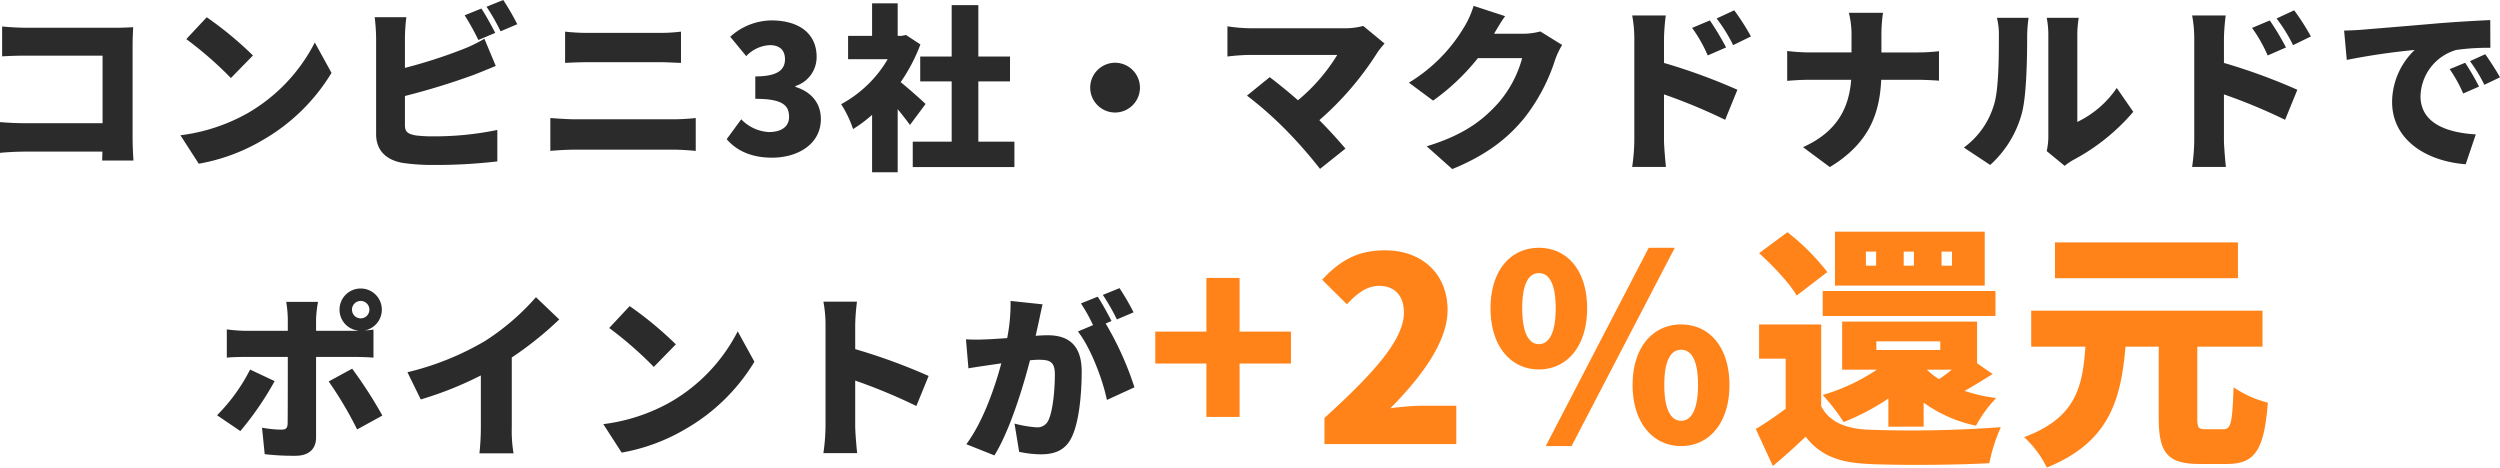 <svg xmlns="http://www.w3.org/2000/svg" width="450.048" height="84.168" viewBox="0 0 450.048 84.168">
  <g id="グループ_1044" data-name="グループ 1044" transform="translate(-416.208 -4807.064)">
    <path id="パス_1443" data-name="パス 1443" d="M-223.408-23.168v5.376c.992-.064,2.784-.128,4.224-.128h13.856V-5.76h-14.24c-1.5,0-2.976-.1-4.224-.192V-.416c1.152-.128,3.168-.224,4.384-.224h14.048c0,.512-.032,1.056-.032,1.6h5.632c-.1-1.248-.16-3.072-.16-4.16V-19.808c0-1.056.064-2.464.1-3.232-.48.032-2.016.1-3.04.1h-16.32C-220.336-22.944-222.128-23.04-223.408-23.168Zm36.832-1.664-3.68,3.936a66.7,66.7,0,0,1,8.032,7.008l3.968-4.064A64.566,64.566,0,0,0-186.576-24.832Zm-4.736,21.248,3.3,5.12A34.148,34.148,0,0,0-176.56-2.688a34.6,34.6,0,0,0,12.448-12.128l-3.008-5.472a30.922,30.922,0,0,1-12.224,12.8A32.93,32.93,0,0,1-191.312-3.584ZM-137.136-26.4l-3.008,1.216a43.356,43.356,0,0,1,2.464,4.448l3.04-1.28C-135.216-23.136-136.336-25.216-137.136-26.4Zm3.936-1.536-3.008,1.216A35.7,35.7,0,0,1-133.68-22.3l3.008-1.28A45.675,45.675,0,0,0-133.2-27.936Zm-17.44,3.1h-5.7a34.988,34.988,0,0,1,.256,3.744V-3.776c0,2.88,1.76,4.608,4.7,5.152a36.781,36.781,0,0,0,5.536.384,95.8,95.8,0,0,0,11.584-.64V-4.544A55.407,55.407,0,0,1-145.52-3.392a25.882,25.882,0,0,1-3.392-.16c-1.376-.256-1.984-.576-1.984-1.824v-5.28A126.527,126.527,0,0,0-138.672-14.4c1.12-.416,2.72-1.088,4.128-1.664l-2.048-4.9a24.988,24.988,0,0,1-3.872,1.888,89.67,89.67,0,0,1-10.432,3.36v-5.376A31.557,31.557,0,0,1-150.64-24.832Zm28.576,2.592v5.632c1.152-.064,2.848-.128,4.128-.128h12.96c1.152,0,2.816.1,3.776.128V-22.24a31.118,31.118,0,0,1-3.776.224h-12.992A36.722,36.722,0,0,1-122.064-22.24ZM-124.72-6.688v5.92c1.28-.128,3.072-.224,4.384-.224h17.92c.992,0,2.624.1,3.872.224v-5.92c-1.184.128-2.72.224-3.872.224h-17.92C-121.648-6.464-123.376-6.592-124.72-6.688Zm39.9,7.136c4.736,0,8.8-2.5,8.8-6.944,0-3.072-1.952-4.992-4.576-5.792v-.16A5.466,5.466,0,0,0-76.784-17.7c0-4.256-3.232-6.56-8.16-6.56a11.19,11.19,0,0,0-7.392,2.944l2.88,3.488A6.2,6.2,0,0,1-85.2-19.808c1.76,0,2.72.9,2.72,2.528,0,1.888-1.28,3.1-5.344,3.1v4.032c4.992,0,6.08,1.216,6.08,3.264,0,1.792-1.44,2.72-3.648,2.72a7.408,7.408,0,0,1-4.96-2.3L-92.976-2.88C-91.248-.864-88.592.448-84.816.448Zm27.648-9.664c-.64-.64-2.944-2.688-4.48-3.936A31.126,31.126,0,0,0-58.1-19.936l-2.592-1.7-.8.16h-.7v-5.856H-66.8v5.856h-4.32v4.192h7.136a21.639,21.639,0,0,1-8.384,8.1A20.031,20.031,0,0,1-70.224-4.7,24.418,24.418,0,0,0-66.8-7.264V3.072h4.608V-8.288c.832,1.024,1.632,2.048,2.208,2.848Zm9.5,6.784V-13.28h5.7v-4.48h-5.7v-9.248h-4.8v9.248h-5.664v4.48h5.664V-2.432h-7.008V2.144h18.3V-2.432ZM-23.056-16.64a4.493,4.493,0,0,0-4.48,4.48,4.493,4.493,0,0,0,4.48,4.48,4.493,4.493,0,0,0,4.48-4.48A4.493,4.493,0,0,0-23.056-16.64ZM25.456-20.1l-3.84-3.168a12.571,12.571,0,0,1-3.52.416H1.1A28.549,28.549,0,0,1-2.832-23.2v5.44A36.6,36.6,0,0,1,1.1-18.048h15.84a32.756,32.756,0,0,1-7.072,8.16c-1.888-1.664-3.744-3.136-5.088-4.16L.688-10.72a66.971,66.971,0,0,1,6.88,6.048A83.468,83.468,0,0,1,13.84,2.464l4.576-3.648c-1.248-1.472-2.976-3.392-4.7-5.12a55.37,55.37,0,0,0,10.5-12.256A17.729,17.729,0,0,1,25.456-20.1Zm21.7-4.928L41.488-26.88a16.69,16.69,0,0,1-1.7,3.808A29.03,29.03,0,0,1,29.84-13.056l4.352,3.232a39.675,39.675,0,0,0,8.064-7.648h7.968a20.5,20.5,0,0,1-4.224,8c-2.72,3.04-6.048,5.76-12.96,7.872l4.608,4.1C43.664.032,47.536-2.912,50.64-6.72a33.544,33.544,0,0,0,5.536-10.5,14.314,14.314,0,0,1,1.248-2.624l-3.936-2.432a12.055,12.055,0,0,1-3.168.416H45.168C45.648-22.688,46.416-24,47.152-25.024Zm36.864.768-3.2,1.344a26.111,26.111,0,0,1,2.816,4.96l3.3-1.44A48.8,48.8,0,0,0,84.016-24.256ZM88.4-26.08l-3.168,1.472a28.089,28.089,0,0,1,2.976,4.8l3.2-1.568A40.025,40.025,0,0,0,88.4-26.08ZM70.416-2.72a35.924,35.924,0,0,1-.384,4.832h6.08c-.16-1.44-.352-3.968-.352-4.832v-8.224A99.8,99.8,0,0,1,86.768-6.368l2.208-5.408A105.8,105.8,0,0,0,75.76-16.608v-4.384a38.045,38.045,0,0,1,.32-4.16H70.032a22.355,22.355,0,0,1,.384,4.16Zm39.1-18.848V-18.5h-7.68a35.8,35.8,0,0,1-3.9-.256v5.376c1.184-.1,2.528-.192,4.032-.192h7.488c-.384,4.864-2.336,9.28-8.672,12.128l4.832,3.584c7.072-4.288,8.96-9.6,9.248-15.712h6.464c1.44,0,3.168.1,3.936.16V-18.72a33.171,33.171,0,0,1-3.9.224H114.9v-3.04a26.766,26.766,0,0,1,.288-4.1H109.04A16.553,16.553,0,0,1,109.52-21.568ZM144.656-.736l3.232,2.656A10.837,10.837,0,0,1,149.424.864,36.954,36.954,0,0,0,160.24-7.808L157.264-12.1a17.926,17.926,0,0,1-7.1,6.112V-21.728a19.439,19.439,0,0,1,.256-3.008h-5.76a16.744,16.744,0,0,1,.288,2.976V-3.392A12.241,12.241,0,0,1,144.656-.736Zm-14.912-.64L134.48,1.76a19.243,19.243,0,0,0,5.728-9.408c.832-3.232.928-9.92.928-13.856a25.294,25.294,0,0,1,.256-3.232h-5.7a12.414,12.414,0,0,1,.352,3.3c0,4-.032,9.888-.928,12.512A14.7,14.7,0,0,1,129.744-1.376Zm55.072-22.88-3.2,1.344a26.112,26.112,0,0,1,2.816,4.96l3.3-1.44A48.8,48.8,0,0,0,184.816-24.256ZM189.2-26.08l-3.168,1.472a28.089,28.089,0,0,1,2.976,4.8l3.2-1.568A40.026,40.026,0,0,0,189.2-26.08ZM171.216-2.72a35.924,35.924,0,0,1-.384,4.832h6.08c-.16-1.44-.352-3.968-.352-4.832v-8.224a99.8,99.8,0,0,1,11.008,4.576l2.208-5.408a105.8,105.8,0,0,0-13.216-4.832v-4.384a38.043,38.043,0,0,1,.32-4.16h-6.048a22.354,22.354,0,0,1,.384,4.16Zm26.976-19.712.48,5.28A122.929,122.929,0,0,1,210.9-18.944,13.06,13.06,0,0,0,206.832-9.6c0,6.816,6.112,10.688,13.248,11.232L221.9-3.744c-5.536-.32-9.952-2.176-9.952-6.88a8.884,8.884,0,0,1,6.432-8.32,40.359,40.359,0,0,1,6.144-.384L224.5-24.32c-2.336.1-6.112.32-9.312.576-5.856.512-10.688.9-13.7,1.152C200.88-22.528,199.472-22.464,198.192-22.432Zm21.792,5.792L217.2-15.488a25.707,25.707,0,0,1,2.432,4.384l2.848-1.248A42.411,42.411,0,0,0,219.984-16.64Zm3.616-1.536-2.752,1.248a26.8,26.8,0,0,1,2.592,4.256l2.816-1.344C225.616-15.168,224.432-17.024,223.6-18.176ZM-160.43,27.808a1.571,1.571,0,0,1,1.568-1.568,1.571,1.571,0,0,1,1.568,1.568,1.571,1.571,0,0,1-1.568,1.568A1.571,1.571,0,0,1-160.43,27.808Zm-2.24,0a3.77,3.77,0,0,0,3.456,3.776,6.96,6.96,0,0,1-.8.032h-6.88V29.5a22.678,22.678,0,0,1,.352-3.1h-5.728a20.5,20.5,0,0,1,.288,3.072v2.144h-7.68a28.571,28.571,0,0,1-3.3-.256v5.088c.928-.1,2.336-.128,3.3-.128h7.68c0,1.44,0,11.1-.032,12-.032.832-.32,1.088-1.12,1.088a20.505,20.505,0,0,1-3.488-.352l.48,4.768a45.023,45.023,0,0,0,5.568.288c2.464,0,3.68-1.312,3.68-3.264V36.32h6.912c.928,0,2.336.032,3.424.128V31.392c-.416.064-.992.128-1.568.16a3.812,3.812,0,0,0,3.072-3.744A3.8,3.8,0,0,0-158.862,24,3.8,3.8,0,0,0-162.67,27.808Zm-11.68,12.864-4.416-2.08a32.581,32.581,0,0,1-5.952,8.224l4.192,2.848A55.724,55.724,0,0,0-174.35,40.672Zm13.952-2.24-4.224,2.3a67.024,67.024,0,0,1,5.12,8.64l4.544-2.5A79.273,79.273,0,0,0-160.4,38.432Zm9.952.64,2.4,4.9a63.541,63.541,0,0,0,10.816-4.32v9.376a43.2,43.2,0,0,1-.256,4.64h6.144a23.9,23.9,0,0,1-.32-4.64V36.416a61.585,61.585,0,0,0,8.544-6.848l-4.192-4a43.036,43.036,0,0,1-9.152,7.872A50.718,50.718,0,0,1-150.446,39.072Zm40-11.9-3.68,3.936a66.7,66.7,0,0,1,8.032,7.008l3.968-4.064A64.566,64.566,0,0,0-110.446,27.168Zm-4.736,21.248,3.3,5.12a34.148,34.148,0,0,0,11.456-4.224A34.6,34.6,0,0,0-87.982,37.184l-3.008-5.472a30.922,30.922,0,0,1-12.224,12.8A32.93,32.93,0,0,1-115.182,48.416Zm40,.384a35.924,35.924,0,0,1-.384,4.832h6.08c-.16-1.44-.352-3.968-.352-4.832V40.576A99.8,99.8,0,0,1-58.83,45.152l2.208-5.408a105.8,105.8,0,0,0-13.216-4.832V30.528a38.045,38.045,0,0,1,.32-4.16h-6.048a22.355,22.355,0,0,1,.384,4.16ZM-36.11,26.848l-5.76-.608a32.393,32.393,0,0,1-.608,6.688c-1.44.1-2.752.192-3.68.224a36.527,36.527,0,0,1-3.744,0l.448,5.216c1.056-.192,2.912-.448,3.936-.608.448-.064,1.152-.16,1.984-.288-1.184,4.384-3.264,10.464-6.3,14.56l5.056,2.016c2.72-4.384,5.12-12.128,6.4-17.12q.96-.1,1.536-.1c1.984,0,2.944.288,2.944,2.624,0,2.976-.384,6.72-1.184,8.32a2.166,2.166,0,0,1-2.176,1.216,20.812,20.812,0,0,1-3.9-.672l.832,5.088a19.45,19.45,0,0,0,3.9.448c2.592,0,4.48-.8,5.568-3.1,1.376-2.816,1.792-8.064,1.792-11.808,0-4.8-2.432-6.528-6.112-6.528-.576,0-1.312.032-2.176.1.192-.832.384-1.728.576-2.592C-36.59,29.024-36.334,27.808-36.11,26.848Zm13.856-2.912-3.008,1.216a35.694,35.694,0,0,1,2.528,4.416l3.008-1.28A45.674,45.674,0,0,0-22.254,23.936Zm-3.936,1.536L-29.2,26.688a30.631,30.631,0,0,1,2.176,3.9l-2.72,1.152c2.3,2.944,4.448,8.608,5.216,12.32l4.96-2.272A56.684,56.684,0,0,0-24.75,30.3l1.056-.448C-24.27,28.736-25.39,26.656-26.19,25.472Z" transform="translate(640 4835)" fill="#2b2b2b"/>
    <path id="パス_1444" data-name="パス 1444" d="M-90.62-4.876h5.98V-14.49h9.246v-5.75H-84.64V-29.9h-5.98v9.66h-9.2v5.75h9.2ZM-69.368,0h23.736V-6.9h-6.256a48.51,48.51,0,0,0-5.612.46c5.244-5.29,10.3-11.776,10.3-17.664,0-6.532-4.6-10.764-11.224-10.764-4.876,0-8,1.7-11.362,5.29l4.462,4.416c1.656-1.748,3.45-3.312,5.8-3.312,2.76,0,4.462,1.7,4.462,4.83,0,4.968-5.75,11.178-14.306,18.952Zm38.594-13.432c5.06,0,8.694-4.14,8.694-10.994,0-6.9-3.634-10.9-8.694-10.9-5.014,0-8.694,4-8.694,10.9C-39.468-17.572-35.788-13.432-30.774-13.432Zm0-4.554c-1.61,0-2.99-1.656-2.99-6.44,0-4.83,1.38-6.348,2.99-6.348,1.656,0,3.036,1.518,3.036,6.348C-27.738-19.642-29.118-17.986-30.774-17.986ZM-5.152.368c5.014,0,8.694-4.14,8.694-10.994,0-6.9-3.68-10.9-8.694-10.9s-8.74,4-8.74,10.9C-13.892-3.772-10.166.368-5.152.368Zm0-4.554c-1.656,0-3.036-1.656-3.036-6.44,0-4.83,1.38-6.348,3.036-6.348s3.036,1.518,3.036,6.348C-2.116-5.842-3.5-4.186-5.152-4.186ZM-29.532.368h4.646L-6.3-35.328h-4.692Zm59.524-18.86h11.5v1.564h-11.5Zm13.57,5.106a22.628,22.628,0,0,1-2.3,1.7,11.394,11.394,0,0,1-2.162-1.7ZM38.5-3.128V-7.452a24.537,24.537,0,0,0,9.43,4.14A22.6,22.6,0,0,1,51.566-8.28a29.648,29.648,0,0,1-5.7-1.288c1.518-.828,3.266-1.932,5.06-3.036l-2.806-1.932v-7.5H23.828v8.648h6.256a35.189,35.189,0,0,1-9.752,4.554A36.521,36.521,0,0,1,24.1-3.956a42.169,42.169,0,0,0,8.05-4.232v5.06ZM20.332-23.046h31.1v-4.508h-31.1Zm23.276-9.062H41.722v-2.53h1.886Zm-6.854,0h-1.84v-2.53h1.84Zm-6.808,0h-1.84v-2.53h1.84ZM49.5-38.226H22.54v9.706H49.5ZM21.16-30.958a40.659,40.659,0,0,0-7.176-7.176L8.878-34.362c2.484,2.254,5.52,5.428,6.762,7.636Zm-1.1,9.43H8.878v6.164h4.784v9.016C11.868-5.014,9.982-3.726,8.28-2.714l3.082,6.67C13.708,1.978,15.5.368,17.25-1.334c2.714,3.5,6.164,4.692,11.362,4.922,5.888.276,15.686.184,21.712-.138a30.594,30.594,0,0,1,2.07-6.486,219.431,219.431,0,0,1-23.69.46c-4.324-.184-7.13-1.38-8.648-4.232ZM95.082-36.294H62.146v6.44H95.082Zm-5.8,33.626c-1.334,0-1.518-.23-1.518-2.07V-17.526H99.5v-6.486H57.868v6.486H67.62c-.506,7.038-1.564,12.788-11.04,16.284a17.977,17.977,0,0,1,4.094,5.474C72.036-.368,74.014-8.1,74.842-17.526h5.98V-4.692c0,6.164,1.472,8.28,7.314,8.28H93.1c5.06,0,6.716-2.53,7.36-11.04a19.634,19.634,0,0,1-6.164-2.76c-.23,6.44-.46,7.544-1.84,7.544Z" transform="translate(724 4887)" fill="#ff8319"/>
  </g>
</svg>
